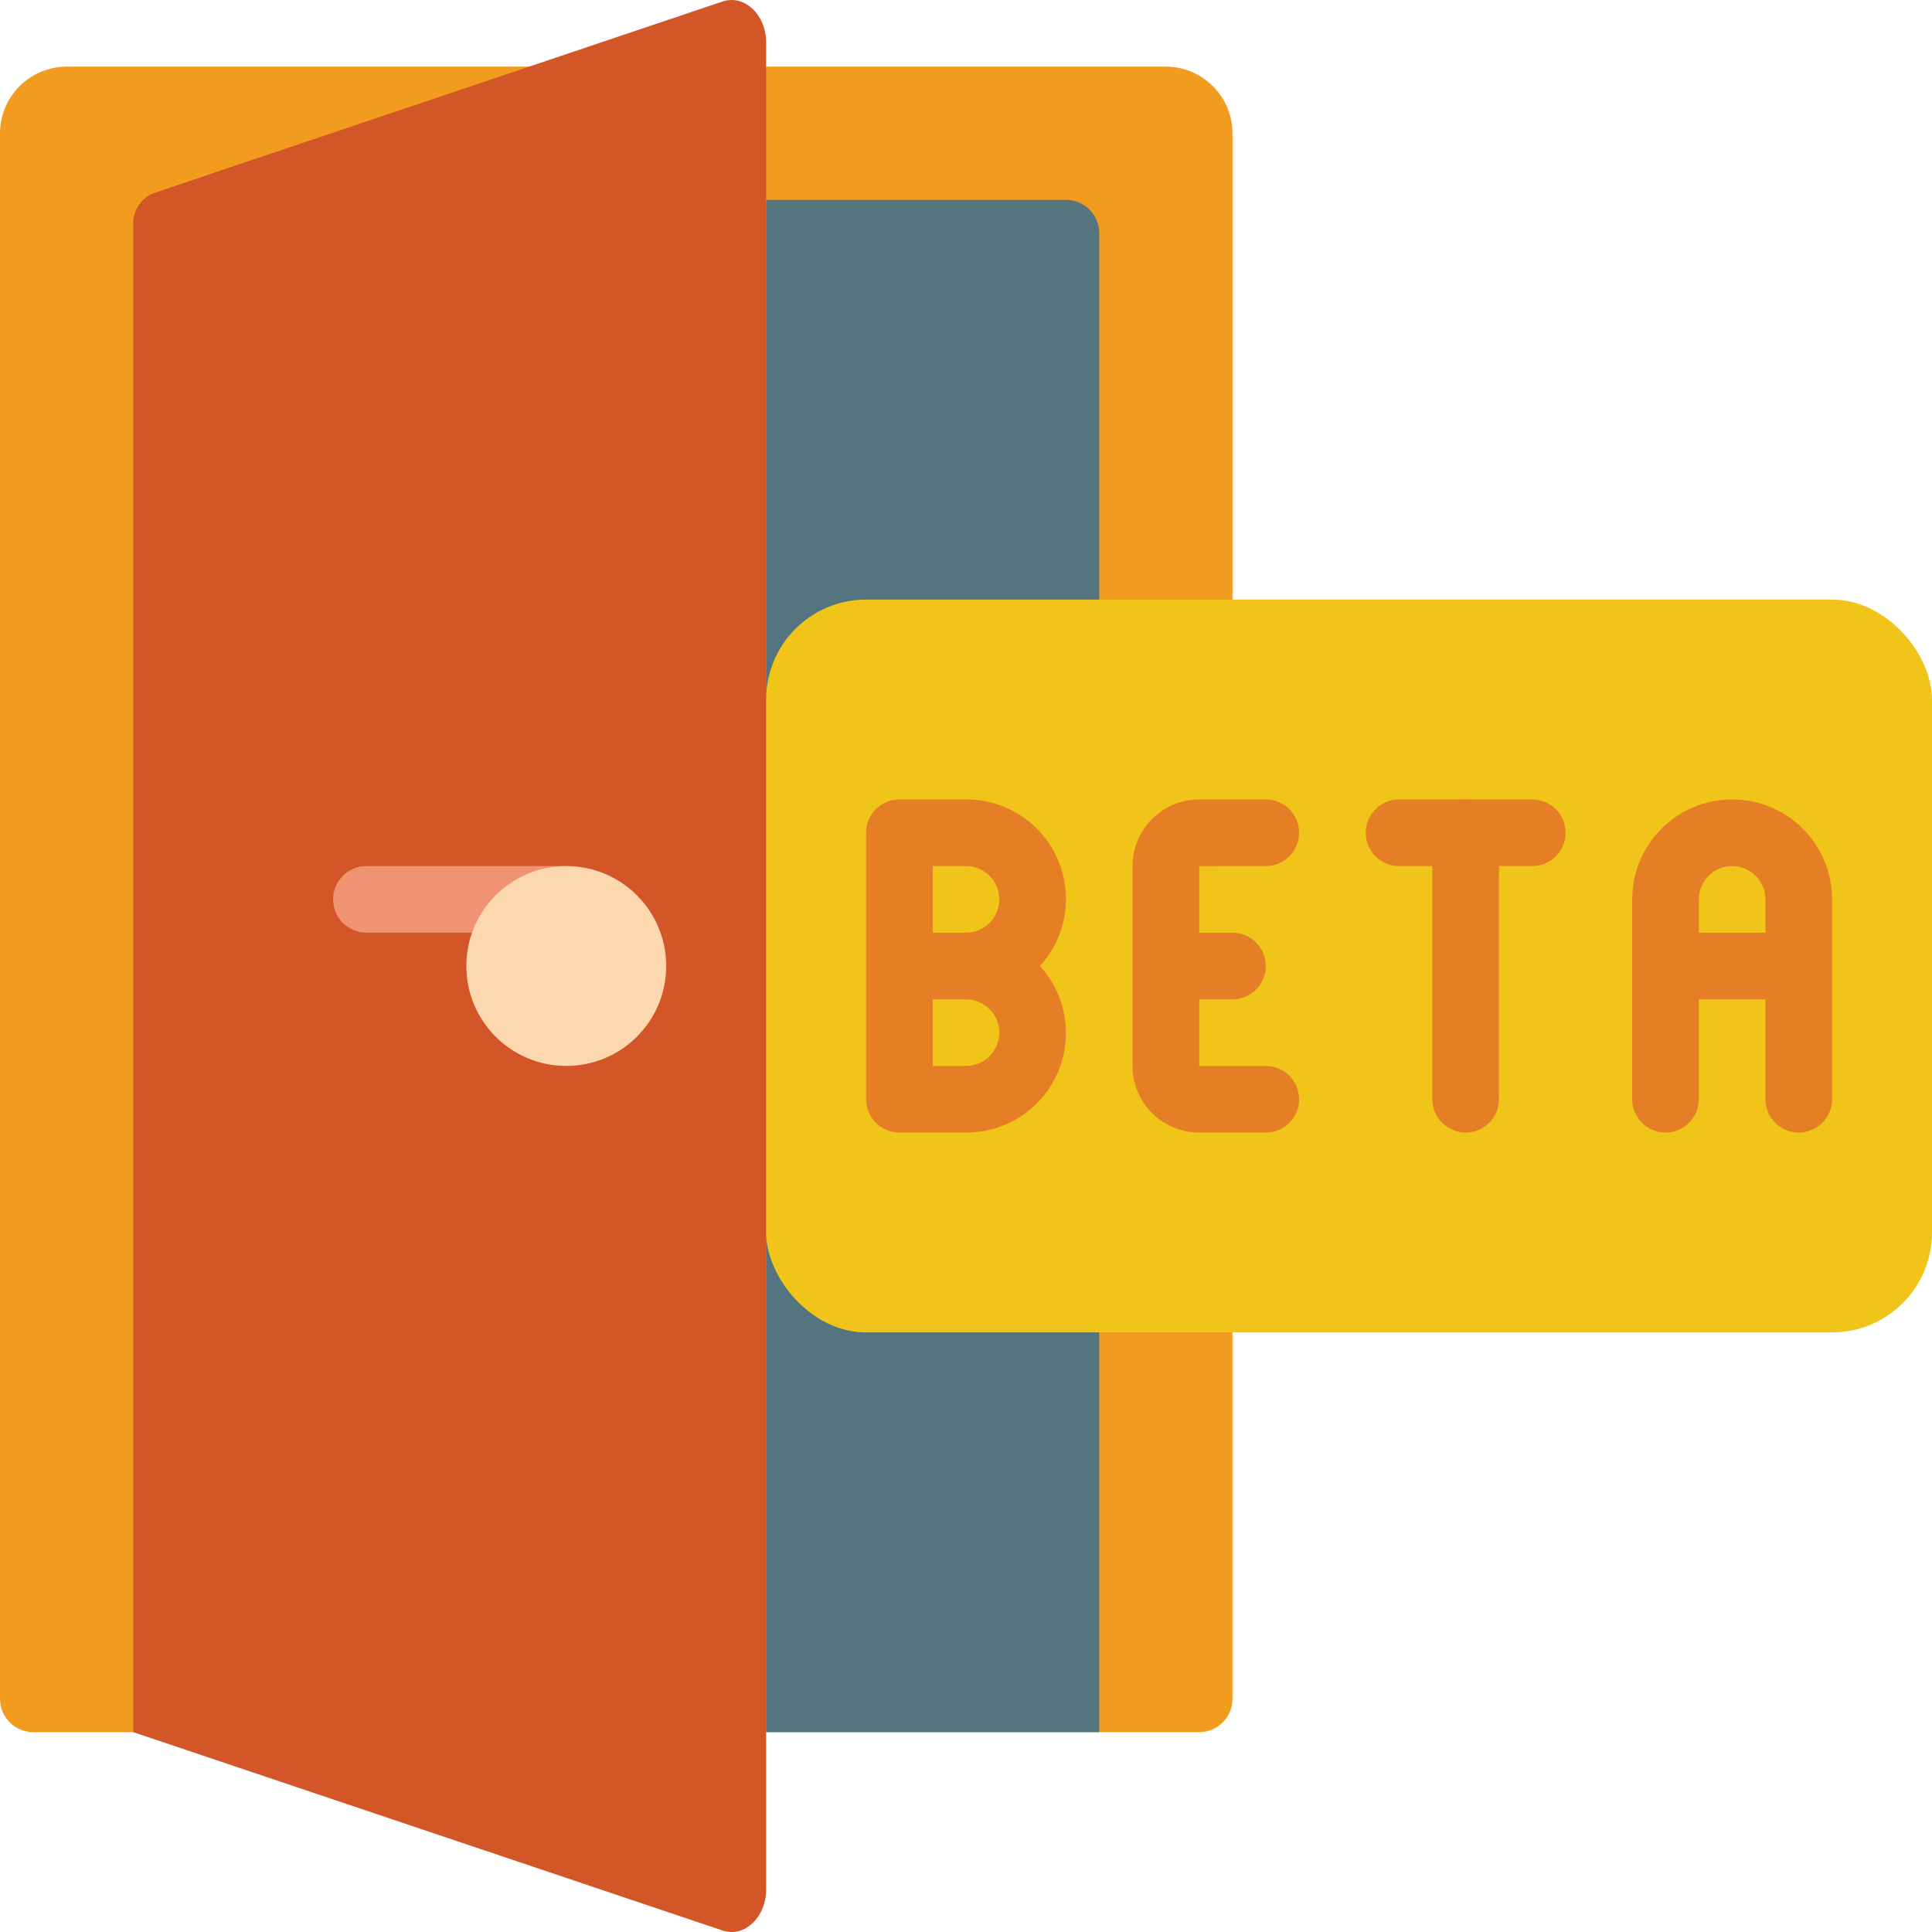 <svg height="512" viewBox="0 0 58 58" width="512" xmlns="http://www.w3.org/2000/svg"><g id="Page-1" fill="none" fill-rule="evenodd"><g id="083---Open-Beta" fill-rule="nonzero"><path id="Shape" d="m37 18v-14c-.003-1.103-.897-1.997-2-2h-33c-1.103.003-1.997.897-2 2v47c0 .552.448 1 1 1h35c.552 0 1-.448 1-1z" fill="#f29c1f"/><path id="Shape" d="m23 6h9c.552 0 1 .448 1 1v45h-10z" fill="#547580"/><path id="Shape" d="m23 1.282v55.436c0 .84-.644 1.45-1.3 1.24l-17.7-5.958v-45.239c-.021-.416.221-.8.605-.961l17.095-5.758c.656-.21 1.3.4 1.3 1.24z" fill="#d25627"/><path id="Shape" d="m17 28h-6c-.552 0-1-.448-1-1s.448-1 1-1h6c.552 0 1 .448 1 1s-.448 1-1 1z" fill="#f09372"/><rect id="Rectangle-path" fill="#f0c419" height="22" rx="3" width="35" x="23" y="18"/><g fill="#e57e25"><path id="Shape" d="m46 26h-4c-.552 0-1-.448-1-1s.448-1 1-1h4c.552 0 1 .448 1 1s-.448 1-1 1z"/><path id="Shape" d="m29 24h-2c-.552 0-1 .448-1 1v8c0 .552.448 1 1 1h2c1.186.005 2.262-.691 2.743-1.775.481-1.084.276-2.349-.523-3.225.799-.876 1.004-2.142.523-3.225-.481-1.084-1.558-1.78-2.743-1.775zm-1 2h1c.552 0 1 .448 1 1s-.448 1-1 1h-1zm1 6h-1v-2h1c.552 0 1 .448 1 1s-.448 1-1 1z"/><path id="Shape" d="m38 26c.552 0 1-.448 1-1s-.448-1-1-1h-2c-1.105 0-2 .895-2 2v6c0 1.105.895 2 2 2h2c.552 0 1-.448 1-1s-.448-1-1-1h-2v-2h1c.552 0 1-.448 1-1s-.448-1-1-1h-1v-2z"/><path id="Shape" d="m52 24c-1.657 0-3 1.343-3 3v6c0 .552.448 1 1 1s1-.448 1-1v-3h2v3c0 .552.448 1 1 1s1-.448 1-1v-6c0-1.657-1.343-3-3-3zm-1 4v-1c0-.552.448-1 1-1s1 .448 1 1v1z"/><path id="Shape" d="m44 24c-.552 0-1 .448-1 1v8c0 .552.448 1 1 1s1-.448 1-1v-8c0-.552-.448-1-1-1z"/></g><path id="Shape" d="m17 32c-1.657 0-3-1.343-3-3s1.343-3 3-3 3 1.343 3 3-1.343 3-3 3z" fill="#fdd7ad"/></g></g></svg>